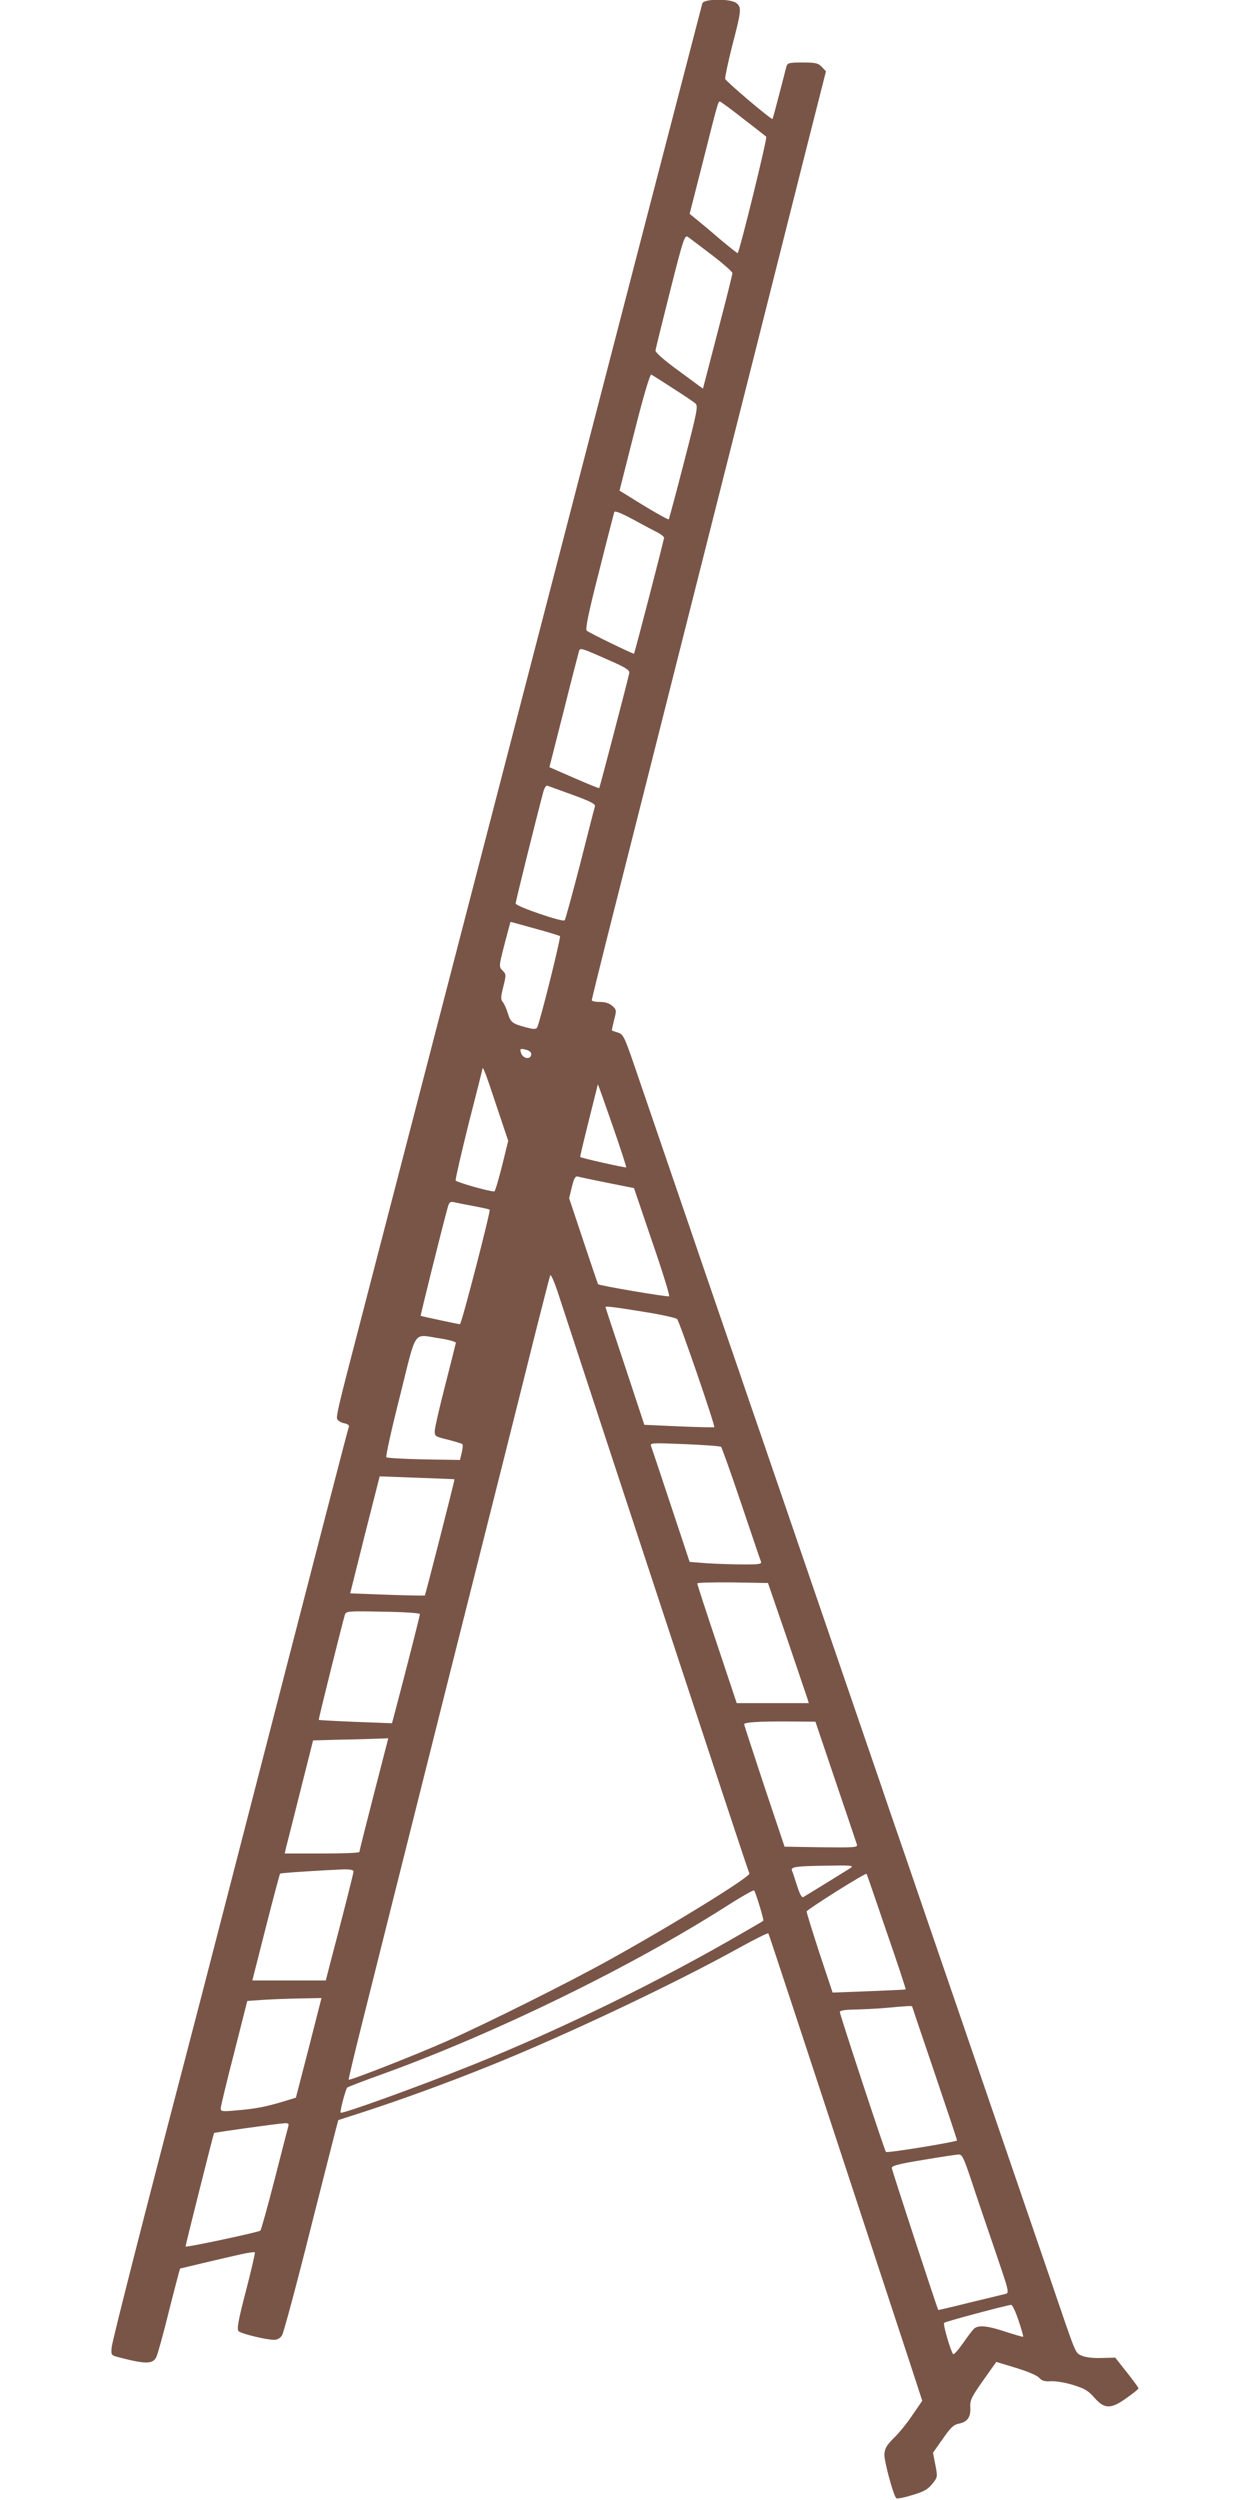 <?xml version="1.0" standalone="no"?>
<!DOCTYPE svg PUBLIC "-//W3C//DTD SVG 20010904//EN"
 "http://www.w3.org/TR/2001/REC-SVG-20010904/DTD/svg10.dtd">
<svg version="1.0" xmlns="http://www.w3.org/2000/svg"
 width="640pt" height="1280pt" viewBox="0 0 640 1280"
 preserveAspectRatio="xMidYMid meet">
<g transform="translate(0,1280) scale(0.1,-0.1)"
fill="#795548" stroke="none">
<path d="M3596 12783 c-3 -10 -393 -1512 -866 -3338 -474 -1826 -878 -3387
-900 -3470 -96 -368 -109 -425 -104 -440 4 -9 20 -19 36 -22 19 -4 27 -10 24
-19 -5 -12 -102 -386 -611 -2359 -102 -396 -199 -769 -215 -830 -214 -818
-385 -1488 -388 -1522 -4 -41 -3 -42 35 -52 137 -36 174 -36 193 0 6 11 36
117 65 236 30 119 56 217 57 218 3 1 200 48 311 73 37 8 69 13 72 10 2 -2 -18
-91 -46 -198 -41 -157 -47 -196 -37 -206 14 -13 141 -44 182 -44 16 0 31 9 40
23 8 12 76 265 150 561 75 296 137 540 138 541 2 1 62 20 133 43 187 61 419
145 640 234 388 156 952 423 1283 607 78 43 144 76 146 72 4 -7 136 -408 723
-2194 l65 -199 -49 -71 c-26 -40 -69 -93 -95 -118 -38 -38 -48 -54 -50 -86 -1
-34 45 -208 61 -224 3 -4 40 3 81 16 59 17 80 29 103 57 28 35 28 36 16 98
l-12 62 50 71 c40 58 56 73 83 78 44 9 61 34 58 84 -2 35 5 51 65 136 l68 96
102 -31 c59 -18 109 -39 118 -51 13 -14 27 -19 57 -17 22 2 73 -6 113 -18 61
-19 80 -29 112 -66 52 -59 85 -60 166 -1 33 23 60 45 60 48 1 4 -26 40 -59 82
l-60 76 -72 -2 c-48 -1 -83 4 -102 13 -32 16 -23 -6 -158 390 -33 96 -87 253
-119 347 -160 466 -285 833 -359 1048 -32 94 -109 316 -170 495 -61 179 -138
403 -171 498 -32 94 -85 250 -118 345 -32 94 -86 251 -119 347 -33 96 -87 254
-120 350 -33 96 -87 254 -120 350 -33 96 -87 255 -121 353 -33 97 -88 257
-122 355 -33 97 -87 255 -120 350 -32 94 -86 251 -119 347 -33 96 -86 253
-119 348 -146 426 -182 532 -233 681 -51 148 -57 161 -84 169 -16 5 -30 10
-31 11 -1 1 4 25 11 53 13 49 13 53 -8 72 -15 14 -36 21 -64 21 -23 0 -42 4
-42 9 0 5 36 150 79 322 44 173 143 566 221 874 78 308 190 754 250 990 160
632 427 1691 545 2160 l104 410 -21 22 c-19 20 -32 23 -99 23 -71 0 -77 -2
-83 -22 -3 -13 -20 -77 -37 -143 -17 -66 -32 -122 -34 -124 -6 -5 -236 190
-242 205 -2 6 14 83 36 170 47 180 48 195 23 217 -28 25 -168 24 -176 0z m208
-590 c61 -47 115 -89 119 -93 7 -6 -136 -586 -146 -596 -1 -2 -41 30 -88 69
-46 40 -101 86 -121 102 l-37 30 70 275 c76 302 76 300 85 300 4 0 57 -39 118
-87z m-160 -698 c58 -44 105 -86 106 -93 0 -7 -30 -127 -66 -265 -36 -139 -70
-269 -75 -289 l-10 -38 -122 90 c-76 55 -121 95 -121 105 1 9 35 146 75 305
67 266 75 289 91 277 9 -6 64 -48 122 -92z m-199 -683 c55 -35 107 -70 116
-78 14 -13 8 -42 -59 -301 -41 -159 -76 -290 -78 -292 -3 -4 -105 55 -200 115
l-52 32 76 300 c47 186 80 298 87 294 5 -3 55 -34 110 -70z m-77 -739 c17 -9
32 -21 32 -26 0 -10 -150 -590 -154 -594 -3 -3 -228 106 -242 118 -8 7 9 92
63 302 40 160 76 298 78 305 3 8 34 -4 97 -38 51 -28 108 -58 126 -67z m-253
-652 c90 -39 109 -52 107 -67 -6 -30 -151 -586 -154 -589 -2 -2 -60 22 -129
52 l-126 55 74 291 c40 161 76 298 78 305 6 16 13 14 150 -47z m-182 -691 c92
-34 116 -46 113 -59 -3 -9 -37 -142 -76 -296 -40 -154 -75 -283 -79 -287 -10
-11 -251 72 -251 86 0 10 101 418 141 569 6 23 15 37 22 34 7 -2 65 -24 130
-47z m-195 -684 c67 -18 125 -36 129 -39 6 -6 -104 -447 -117 -468 -7 -10 -18
-9 -57 1 -71 19 -78 25 -93 72 -7 24 -19 50 -26 58 -11 13 -10 27 3 78 15 61
15 64 -4 83 -19 19 -19 21 10 134 17 63 30 115 31 115 1 0 56 -15 124 -34z
m-40 -622 c12 -4 22 -12 22 -20 0 -32 -44 -26 -53 7 -6 21 -3 22 31 13z m-158
-280 l62 -185 -32 -130 c-18 -71 -35 -129 -39 -129 -26 -1 -194 47 -198 56 -2
6 28 136 66 289 39 152 71 279 71 281 0 22 18 -24 70 -182z m666 -321 c-3 -3
-228 47 -235 53 -2 1 18 84 43 184 25 100 46 184 47 188 0 4 33 -89 74 -207
41 -118 73 -216 71 -218z m-96 -79 l136 -27 93 -274 c52 -150 91 -277 87 -280
-5 -5 -356 54 -364 62 -1 1 -35 101 -75 221 l-73 219 14 58 c11 45 18 57 31
53 9 -3 77 -17 151 -32z m-686 -119 c43 -8 81 -16 83 -19 6 -6 -144 -586 -152
-586 -8 0 -199 41 -201 43 -2 2 104 429 137 550 8 31 13 36 32 32 12 -3 58
-12 101 -20z m707 -1280 c572 -1739 701 -2129 706 -2137 8 -15 -376 -253 -707
-437 -207 -116 -646 -335 -850 -425 -156 -69 -490 -200 -495 -194 -1 2 28 125
65 273 37 149 237 945 444 1770 208 825 409 1626 447 1780 39 154 73 287 76
295 3 8 21 -32 40 -90 19 -58 142 -433 274 -835z m162 739 c89 -14 167 -31
174 -38 12 -12 196 -547 190 -553 -2 -2 -84 0 -181 4 l-177 8 -99 300 c-55
165 -100 301 -100 303 0 5 40 1 193 -24z m-1038 -137 c44 -7 79 -17 79 -22 -1
-6 -25 -102 -54 -215 -29 -112 -53 -218 -54 -234 -1 -30 1 -31 67 -47 38 -10
71 -20 74 -23 4 -3 2 -23 -3 -44 l-9 -37 -185 3 c-102 2 -188 7 -192 11 -4 4
27 145 70 314 88 352 63 315 207 294z m1437 -555 c4 -4 50 -133 102 -287 52
-154 97 -288 101 -297 7 -16 -1 -18 -87 -18 -52 0 -136 3 -186 6 l-91 7 -95
286 c-52 157 -98 295 -102 305 -7 19 -2 19 172 12 98 -4 182 -10 186 -14z
m-1365 -166 c2 -2 -148 -590 -152 -595 -2 -1 -89 0 -193 4 l-189 7 75 300 76
299 190 -7 c105 -4 192 -7 193 -8z m1703 -816 c53 -157 100 -295 104 -307 l7
-23 -184 0 -185 0 -101 303 c-56 166 -101 305 -101 310 0 4 82 6 181 5 l181
-3 98 -285z m-1880 126 c0 -8 -67 -271 -122 -480 l-21 -79 -186 7 c-102 4
-187 9 -189 10 -2 3 120 493 134 539 6 18 18 19 195 15 104 -1 189 -7 189 -12z
m2128 -856 c57 -168 106 -313 109 -323 5 -16 -7 -17 -182 -15 l-188 3 -104
310 c-56 170 -103 313 -103 317 0 10 76 15 230 14 l135 -1 103 -305z m-2364
-67 c-41 -159 -74 -291 -74 -295 0 -5 -86 -8 -191 -8 l-191 0 6 28 c4 15 37
145 73 289 l66 262 141 4 c77 1 164 4 192 5 l52 2 -74 -287z m2441 -377 c-16
-10 -187 -116 -242 -149 -7 -5 -18 14 -31 55 -11 35 -23 71 -27 80 -8 20 18
24 200 26 103 2 117 0 100 -12z m-2545 -18 c0 -10 -62 -253 -122 -480 l-20
-78 -188 0 -188 0 69 272 c38 149 71 273 73 275 4 4 227 18 329 22 30 0 47 -3
47 -11z m2729 -308 c56 -161 100 -295 98 -296 -1 -1 -86 -5 -188 -9 l-186 -7
-67 201 c-36 111 -66 207 -66 214 1 10 301 199 307 193 1 -1 47 -134 102 -296z
m-650 132 c13 -41 21 -75 19 -76 -1 -2 -46 -28 -98 -58 -440 -256 -941 -500
-1397 -683 -261 -105 -661 -250 -669 -242 -5 5 26 121 34 129 4 3 88 36 187
71 579 210 1280 553 1765 864 69 44 128 77 131 74 3 -3 16 -39 28 -79z m-2308
-727 l-66 -255 -65 -20 c-94 -28 -144 -37 -237 -45 -77 -7 -83 -6 -83 11 1 11
31 138 69 284 l67 265 85 6 c46 3 131 6 190 7 l105 2 -65 -255z m3089 212 c0
-1 52 -155 115 -340 63 -186 115 -342 115 -346 0 -7 -359 -66 -364 -59 -7 7
-236 704 -236 716 0 8 22 12 73 13 39 1 110 4 157 8 108 10 140 12 140 8z
m-3194 -614 c-3 -10 -34 -132 -70 -272 -36 -140 -69 -258 -73 -262 -10 -8
-383 -88 -383 -81 0 8 143 577 146 581 3 3 322 48 362 50 18 1 22 -3 18 -16z
m3495 -270 c23 -71 77 -230 120 -355 76 -223 78 -228 56 -233 -12 -3 -94 -23
-182 -44 -87 -22 -160 -39 -161 -38 -5 6 -237 714 -238 727 -1 11 35 21 159
41 88 15 170 27 182 28 19 1 26 -14 64 -126z m244 -724 c15 -44 25 -82 24 -83
-2 -2 -42 10 -89 25 -93 31 -138 36 -162 17 -8 -7 -34 -41 -58 -76 -24 -34
-46 -59 -50 -55 -13 16 -53 153 -46 160 7 7 318 90 343 92 6 1 23 -35 38 -80z"/>
</g>
</svg>
